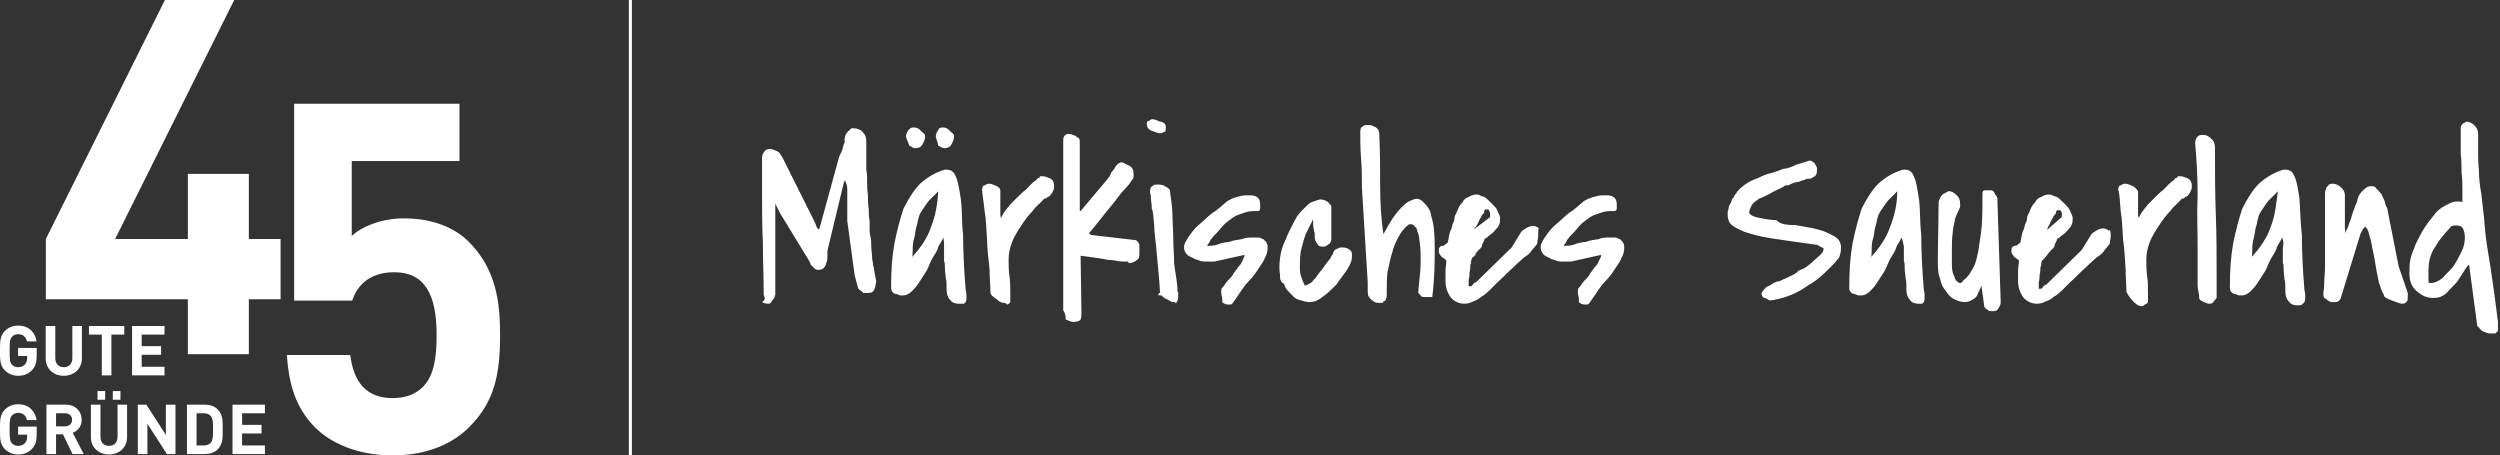 <svg width="818" height="149" viewBox="0 0 818 149" fill="none" xmlns="http://www.w3.org/2000/svg">
<rect x="0" y="0" width="818" height="149" fill="#333333" stroke="none"/>
<path d="M249.884 96.393C249.884 90.708 249.613 85.023 249.613 79.337C249.343 73.923 249.343 68.237 249.343 62.552C249.343 62.011 249.343 61.198 249.343 60.386C249.343 59.033 249.343 58.22 249.343 57.137C249.343 56.054 249.343 54.701 249.343 53.889C249.343 52.535 249.343 52.264 249.343 51.723C249.343 50.911 249.613 50.099 250.155 49.557C250.426 49.016 251.238 48.745 252.05 48.745C252.862 48.745 253.674 49.286 254.487 49.557C255.299 50.099 255.569 50.911 256.111 51.723L266.669 72.84C266.669 72.84 266.94 73.381 266.94 73.652C267.211 74.193 267.211 74.464 267.752 75.006C267.752 75.006 267.752 75.006 268.023 75.006L268.294 74.193L274.521 51.452C274.791 50.64 275.333 49.828 275.603 49.016C275.874 48.203 275.874 47.391 276.416 46.579C276.145 45.767 276.416 44.955 276.686 44.142C276.957 43.33 277.769 42.789 278.582 41.977H279.394C280.477 41.977 281.83 42.518 282.372 43.33C283.184 44.142 283.455 44.955 283.455 46.308C283.455 47.662 283.455 48.745 283.455 50.099C283.455 51.452 283.455 52.535 283.455 53.347C283.455 53.889 283.455 54.701 283.455 55.513C283.725 56.867 283.725 57.95 283.725 59.303C283.725 60.657 283.725 62.281 283.996 63.906C283.996 65.53 283.996 66.884 284.267 68.508C284.267 69.862 284.267 70.945 284.538 72.298C284.538 73.652 284.538 73.923 284.538 74.464V75.006C284.538 75.547 284.538 76.359 284.808 77.442C285.079 78.525 285.079 79.608 285.079 80.691C285.079 81.774 285.35 83.127 285.35 83.94C285.35 85.293 285.62 85.564 285.62 86.106C285.62 86.647 285.62 86.918 285.891 87.459C285.891 88.001 286.162 88.813 286.162 89.084C286.162 89.625 286.433 90.437 286.433 90.708C286.433 91.249 286.703 91.52 286.703 92.062C286.433 93.415 286.433 94.228 285.891 95.04C285.35 95.852 284.808 95.852 283.455 95.852C283.455 95.852 283.184 95.852 282.642 95.852C282.372 95.852 282.372 95.852 282.372 95.852C282.372 95.852 282.101 95.31 281.56 95.04C281.018 94.769 280.747 94.228 280.747 94.228L279.664 90.166L277.228 72.298V71.486C277.228 70.674 277.228 69.32 277.228 68.508C277.228 67.154 277.228 66.342 277.228 65.259C277.228 64.176 277.228 63.093 277.228 62.011C277.228 60.928 276.957 59.845 276.416 59.033L276.145 59.574L270.73 82.045C270.73 82.586 270.73 83.398 270.73 83.669C270.73 84.481 270.73 85.023 270.46 85.835C270.189 86.376 270.189 87.189 269.647 87.459C269.377 88.001 268.835 88.271 268.023 88.271C267.752 88.271 267.211 88.271 267.211 88.271C266.94 88.271 266.399 87.73 266.128 87.459C265.857 86.918 265.316 86.918 265.316 86.647C265.045 86.106 265.045 85.835 265.045 85.835L255.299 69.862L253.674 66.613V71.486C253.674 74.735 253.674 77.713 253.674 80.42C253.674 83.398 253.674 86.647 253.674 89.354C253.674 89.896 253.674 90.166 253.674 90.708C253.674 91.52 253.674 92.062 253.674 92.874C253.674 93.686 253.674 94.228 253.674 95.04C253.674 95.852 253.674 96.393 253.674 96.393C253.404 97.206 253.404 97.747 252.862 98.018C252.591 98.559 252.05 99.371 251.779 99.371C250.967 99.371 250.155 99.371 249.343 98.83C250.696 98.018 250.155 97.476 249.884 96.393Z" fill="white"/>
<path d="M308.632 77.714C308.362 78.526 307.82 79.338 307.008 80.692C306.737 82.046 305.925 83.129 305.113 84.482C304.301 85.836 304.03 86.919 303.218 88.543C302.406 89.897 301.593 90.98 300.781 92.334C299.969 93.687 299.157 94.499 298.345 95.312C297.532 96.124 296.45 96.665 295.637 96.665C295.367 96.665 294.825 96.665 294.554 96.665C294.284 96.665 293.472 96.124 292.93 96.124C292.389 96.124 292.118 95.582 291.847 95.312C291.576 94.77 291.576 94.499 291.576 93.958C291.576 88.543 291.847 84.212 292.659 79.609C293.472 75.548 294.554 71.487 295.637 68.239C297.262 64.99 299.157 62.012 301.052 60.117C303.489 57.951 306.196 56.326 309.174 55.514H309.445C309.715 55.514 309.715 55.514 309.715 55.514C311.34 55.514 312.152 56.327 312.693 57.68C313.506 59.304 313.776 61.47 314.318 64.719C314.859 67.968 314.588 72.029 315.13 76.902C315.13 81.775 315.401 88.002 315.942 94.499C315.942 95.041 316.213 95.853 316.213 96.124C316.213 96.665 316.213 96.936 316.213 97.748C316.213 98.56 315.942 99.102 315.401 99.373C315.401 99.373 314.588 99.373 313.776 99.373C312.152 99.373 311.34 98.831 310.798 98.019C309.986 97.207 309.715 95.853 309.715 94.77C309.715 94.77 309.715 94.229 309.715 93.416C309.715 92.604 309.715 91.792 309.445 90.98C309.445 90.168 309.174 88.814 309.174 88.002C309.174 86.648 309.174 85.836 308.903 85.565V85.024C308.903 84.482 308.903 83.67 308.903 82.858C308.903 82.046 308.903 81.234 308.903 80.692C308.903 79.609 308.903 78.797 308.632 77.714ZM296.45 44.685C296.45 43.873 296.72 43.331 297.262 42.519C298.074 41.707 298.345 41.707 299.157 41.707C299.969 41.707 300.781 42.248 301.052 42.519C301.323 43.061 302.135 43.331 302.676 44.144V44.685C302.676 45.497 302.406 46.309 301.864 47.122C301.593 47.934 300.781 48.475 299.428 48.475C298.615 48.475 298.345 47.934 297.532 47.663C296.991 46.039 296.45 45.227 296.45 44.685ZM307.008 62.553C305.925 63.907 304.301 64.99 303.218 66.614C302.135 68.239 300.781 69.863 300.511 71.487C300.24 72.299 300.24 73.112 299.698 74.736C299.428 76.09 299.428 77.173 298.886 78.797C298.615 80.421 298.615 81.234 298.615 82.587C298.615 83.941 298.345 84.212 298.345 84.753C298.345 84.753 298.345 84.753 298.345 84.212C301.323 80.963 303.489 77.714 304.571 74.465C306.196 70.404 306.737 66.614 307.008 62.553ZM306.196 44.685C306.196 43.873 306.467 43.331 307.008 42.519C307.279 41.707 308.091 41.707 308.632 41.707C309.445 41.707 310.257 42.248 310.528 42.519C310.798 43.061 311.61 43.331 312.152 44.144V44.685C312.152 45.497 311.881 46.309 311.34 47.122C311.069 47.934 310.257 48.475 308.903 48.475C308.091 48.475 307.82 47.934 307.008 47.663C306.737 46.039 306.196 45.227 306.196 44.685Z" fill="white"/>
<path d="M324.064 95.584C324.064 93.418 323.793 90.981 323.793 88.274C323.523 85.025 322.981 81.777 322.981 78.528C322.71 75.279 322.71 72.03 322.169 69.052C321.898 66.074 321.357 63.638 321.357 62.013C321.357 61.201 321.628 60.66 322.169 60.66C322.981 60.118 323.252 60.118 323.793 60.118C324.606 60.118 325.418 60.66 326.23 60.93C327.042 61.472 327.313 61.743 327.313 62.555C327.313 63.096 327.313 63.096 327.313 63.908C327.313 64.45 327.313 65.262 327.313 65.533C327.313 66.074 327.313 66.886 327.313 67.157C327.313 67.699 327.313 67.969 327.313 68.511C327.313 69.052 327.313 69.052 327.313 69.323V69.865V70.406C327.313 70.406 327.313 70.947 327.584 71.218L327.854 70.677L328.125 70.135C328.937 68.782 329.749 67.969 330.562 66.886C331.374 66.074 332.186 65.262 332.998 64.45C333.81 63.638 334.623 62.825 335.706 62.013C336.518 61.201 337.601 59.847 339.225 58.765C339.496 58.223 339.496 58.223 340.037 58.223L340.308 57.682H340.579C340.579 57.682 340.849 57.682 341.391 57.682C342.203 57.682 343.015 58.223 343.827 58.494C344.64 59.035 344.91 59.847 344.91 60.93C344.91 61.472 344.91 61.743 344.64 62.284C344.369 62.825 344.369 63.096 343.827 63.638C343.557 64.179 343.015 64.45 342.744 64.45C342.474 64.991 341.932 64.991 341.662 64.991C340.579 66.345 338.954 67.428 337.871 69.052C336.247 70.677 335.164 72.301 334.081 73.925C332.998 75.55 331.645 77.716 331.103 79.34C330.291 81.506 330.02 83.13 330.02 85.025C330.02 86.65 330.02 88.274 330.291 90.44C330.562 92.064 330.562 93.689 330.562 95.855V98.833C330.291 99.374 329.749 99.645 329.479 99.645C329.208 99.103 328.667 99.103 328.396 99.103C327.584 99.103 326.771 98.562 325.959 97.75C324.876 97.208 324.064 96.396 324.064 95.584Z" fill="white"/>
<path d="M347.888 101.539C347.888 100.997 347.888 100.726 347.888 100.185C347.888 99.373 347.888 98.831 347.888 98.019C347.888 97.207 347.888 96.665 347.888 95.853C347.888 95.312 347.888 95.041 347.888 94.5C347.888 92.875 347.888 90.709 347.888 88.002C347.888 85.024 347.888 81.775 347.888 78.256C347.888 74.466 347.888 71.217 347.888 67.697C347.888 63.907 347.888 60.658 347.888 57.41C347.888 54.431 347.888 51.724 347.888 49.558C347.888 47.392 347.888 46.58 347.888 46.31C347.888 45.768 347.888 44.956 348.159 44.685C348.43 44.144 348.971 43.873 349.242 43.873C349.513 43.873 350.054 43.873 350.325 43.873C350.596 43.873 351.408 44.414 351.949 44.414C352.22 44.956 352.762 44.956 353.032 45.227C353.303 45.768 353.303 46.039 353.303 46.58V69.051H353.574L362.237 58.763C362.508 58.222 363.049 57.951 363.32 57.139C363.591 56.327 364.132 55.785 364.403 55.514C364.674 54.973 365.215 54.161 365.486 53.89C365.757 53.619 366.569 53.078 367.11 53.078C368.193 53.619 369.005 53.89 369.818 54.431C370.63 54.973 370.9 55.785 370.9 56.868V57.41C370.9 57.951 370.9 57.951 370.9 57.951C370.9 58.492 370.63 58.492 370.088 59.305C369.818 59.846 369.005 60.929 367.652 62.283C366.298 63.636 365.215 65.531 363.32 67.697C361.425 69.863 359.53 72.57 356.281 76.361L357.093 76.902L371.171 78.526C371.983 78.526 372.254 79.068 372.796 79.88C372.796 82.046 372.796 82.858 372.796 83.129C372.796 84.483 372.525 84.753 371.713 85.295C370.9 85.836 370.088 86.107 369.276 86.107C369.276 85.566 369.005 85.566 369.005 85.566C368.735 85.566 368.193 85.566 367.11 85.566C366.027 85.566 364.403 85.024 362.508 85.024C360.071 84.483 357.364 84.212 353.574 83.67L353.844 102.08C353.844 103.434 353.844 103.704 353.574 104.517C353.303 105.058 352.491 105.329 351.137 105.329C350.325 105.329 349.513 104.787 348.701 104.517C348.701 103.163 348.43 102.351 347.888 101.539Z" fill="white"/>
<path d="M375.232 40.354C375.232 39.812 375.503 39.541 376.044 39.541C376.315 39 377.127 39 377.127 39C377.939 39 378.752 39.541 379.564 39.812C380.647 39.812 381.459 40.624 381.459 41.437C381.459 42.249 381.459 43.061 381.188 43.061C380.918 43.061 380.376 43.602 379.564 43.602C378.752 43.602 377.669 43.061 376.857 42.79C375.503 42.249 375.232 41.437 375.232 40.354ZM379.564 95.853C379.293 90.439 378.752 86.378 378.481 82.858C378.21 79.068 377.669 76.361 377.669 73.924C377.398 71.488 377.398 69.322 376.857 68.239C376.857 66.615 376.586 65.802 376.586 64.99C376.586 64.178 376.586 63.636 376.315 63.366C376.315 62.824 376.315 62.824 376.315 62.824V62.283C376.315 61.741 376.586 60.929 377.127 60.929C377.398 60.388 377.939 60.388 378.752 60.388C379.564 60.388 380.376 60.388 381.188 60.929C382 61.471 382.813 61.741 382.813 62.553C383.083 64.99 383.625 67.427 383.625 70.405C383.625 72.841 383.896 75.278 383.896 78.256C383.896 80.692 384.166 83.129 384.166 86.107C384.437 88.544 384.978 90.98 385.249 93.958C385.249 93.958 385.249 94.5 385.249 94.77C385.249 95.312 385.249 95.583 385.52 95.583C385.52 96.124 385.52 96.395 385.52 96.395C385.52 96.936 385.52 96.936 385.52 97.207C385.52 98.019 385.249 98.561 384.708 99.373C384.708 98.831 384.437 98.831 383.625 98.831C383.625 98.831 383.354 98.831 382.542 98.29C382.271 98.29 381.73 97.748 381.459 97.748C381.459 97.748 381.188 97.748 380.647 97.207C380.376 97.207 380.376 96.665 379.835 96.665C379.022 96.665 379.022 96.665 379.022 96.395C379.022 96.395 379.022 95.853 379.564 95.853Z" fill="white"/>
<path d="M399.598 95.853C399.598 95.312 399.598 95.312 399.598 95.041C399.598 95.041 399.598 94.5 399.869 94.229C400.681 93.417 400.952 92.605 401.764 91.792C402.576 90.98 403.388 90.168 403.659 89.356C404.471 88.544 404.742 87.731 405.554 86.919C406.366 86.107 406.637 84.753 407.178 83.941V83.4L397.432 85.566H396.349C395.537 85.566 394.725 85.566 393.913 85.566C392.83 85.566 392.017 85.024 390.935 84.753C390.122 84.212 389.039 83.941 388.498 83.4C387.686 82.588 387.415 81.775 387.415 80.963C387.415 79.61 388.227 78.527 389.31 76.902C390.393 75.278 391.747 73.924 393.1 72.841C394.454 71.758 396.078 69.863 397.703 69.051C399.327 67.697 400.41 66.885 401.222 66.073C402.305 65.261 403.659 64.719 404.742 64.449C406.366 63.907 407.449 63.907 408.532 63.907C409.615 63.907 410.427 63.907 411.239 64.449C412.051 64.99 412.322 65.802 412.322 66.885C412.322 67.427 412.322 67.697 412.322 68.239C412.322 68.78 412.051 69.051 411.51 69.051C409.886 69.051 408.532 69.051 407.178 69.593C405.554 70.134 404.471 70.405 403.388 71.217C402.305 72.029 400.952 72.841 399.869 74.195C398.786 75.549 397.974 76.361 396.891 77.444C396.62 77.985 396.078 78.256 395.808 79.068C395.537 79.88 394.995 79.88 394.995 80.422C396.078 80.422 397.432 80.422 398.786 79.88C399.869 79.339 401.222 79.339 402.576 79.068C403.659 78.527 405.012 78.527 406.366 78.256C407.449 77.715 408.803 77.715 410.156 77.715C410.427 77.715 411.239 77.715 411.781 77.715C412.593 77.715 412.864 78.256 413.405 78.256C413.676 78.797 414.217 78.797 414.488 79.61C414.759 80.151 414.759 80.422 414.759 81.234C414.759 82.046 414.488 83.4 413.947 84.212C413.676 85.024 412.864 86.378 412.051 87.461C411.239 88.814 410.156 90.439 408.532 92.063C406.908 93.688 405.554 96.124 403.388 99.102C403.388 99.102 403.117 99.644 402.576 99.644C402.034 99.644 401.764 99.644 401.764 99.644C400.952 99.644 400.139 99.102 399.869 98.831C400.139 97.478 399.598 96.666 399.598 95.853Z" fill="white"/>
<path d="M418.82 89.898C418.549 88.274 418.549 86.649 418.82 84.484C419.09 82.318 419.632 80.423 420.715 78.257C421.527 76.091 422.61 74.196 423.693 72.03C424.776 69.864 426.129 68.781 427.483 67.428C428.566 66.074 430.19 65.803 431.815 65.262C433.439 65.262 434.522 65.803 435.605 67.428C435.605 67.428 435.605 67.428 435.605 67.969C435.605 68.51 435.605 68.781 435.605 69.323C435.605 70.135 435.605 70.947 435.605 72.301C435.605 73.654 435.605 75.279 435.605 77.174V77.715C435.605 78.257 435.605 78.257 435.605 78.257C435.605 78.798 435.334 79.61 434.793 79.881C434.251 80.152 433.981 80.693 433.168 80.693C432.356 80.693 431.544 80.693 431.273 80.152C431.003 79.61 430.461 79.34 430.19 77.986C430.19 77.986 430.19 77.445 430.19 77.174C430.19 76.632 430.19 75.82 429.92 75.549C429.92 74.737 429.649 74.196 429.649 73.384C429.649 72.571 429.649 72.03 429.649 71.759C428.837 73.384 428.025 75.008 427.212 76.632C426.4 78.798 426.129 80.423 425.588 82.318C425.317 84.484 425.317 86.108 425.317 88.003C425.317 89.898 426.129 91.793 426.942 93.418C427.754 93.418 428.025 92.876 428.837 92.605C429.649 92.064 429.92 91.252 430.461 90.981C431.273 89.627 432.086 88.815 432.898 87.732C433.71 86.379 434.522 85.567 435.334 84.484C435.605 83.942 435.605 83.671 436.146 83.13C436.146 82.588 436.417 82.318 436.417 82.318C436.688 81.776 436.688 81.776 437.229 81.505C437.5 81.505 438.042 80.964 438.854 80.964C439.666 80.964 440.478 80.964 441.29 81.505C442.103 82.047 442.373 82.318 442.373 83.671C442.373 85.025 442.103 86.108 440.749 88.274C439.666 89.898 438.312 91.522 437.229 93.147C435.605 94.771 434.251 96.125 432.627 97.208C431.003 98.561 429.649 98.832 428.295 98.832C427.212 98.832 425.859 98.291 424.776 98.02C423.693 97.749 422.881 96.666 422.069 95.854C421.256 95.042 420.444 94.23 420.173 92.876C418.82 92.335 418.82 90.981 418.82 89.898Z" fill="white"/>
<path d="M445.622 61.471C445.622 58.222 445.622 55.244 445.351 51.995C445.081 48.747 445.081 45.769 445.081 43.061C445.081 42.249 445.351 41.437 445.893 41.437C446.163 40.895 446.976 40.895 447.788 40.895C448.871 40.895 449.683 41.437 450.224 41.708C451.037 42.249 451.307 43.061 451.307 44.144C451.578 49.83 451.578 55.244 451.578 60.388C451.578 65.532 451.849 71.488 452.661 76.632C454.285 73.654 455.639 71.217 457.263 69.322C458.888 67.427 460.241 66.073 461.866 65.532C463.49 64.72 464.573 64.99 465.656 66.073C466.739 67.156 468.093 68.51 468.363 70.947C469.176 73.383 469.446 76.632 469.446 81.234C469.446 85.295 469.446 90.71 468.634 97.207C468.363 97.207 467.822 97.207 467.551 97.207C467.28 97.207 466.739 97.207 465.927 97.207C465.656 97.207 465.115 97.207 464.844 96.666C464.573 96.666 464.573 96.124 464.032 95.854C464.302 92.064 464.844 88.815 464.844 86.107C464.844 83.671 464.844 81.234 464.573 79.61C464.302 77.986 464.302 76.632 463.761 75.82C463.761 75.278 463.49 74.466 462.949 74.195C462.678 73.654 462.137 73.383 461.866 73.383C461.595 73.383 461.054 73.383 461.054 73.383C459.971 74.195 459.159 75.007 458.076 76.632C457.263 78.256 456.181 79.881 455.639 82.317C454.827 84.483 454.556 86.92 454.015 88.815C453.744 91.251 453.744 93.417 453.744 95.041C453.744 95.583 453.744 95.854 453.744 96.395C453.744 96.937 453.744 97.207 453.473 97.749C453.473 98.29 453.202 98.561 452.661 98.561C452.661 99.103 452.39 99.103 451.849 99.103C450.766 99.103 449.954 99.103 449.412 98.561C448.6 98.019 448.329 97.749 447.788 96.937C447.517 96.395 447.517 95.583 447.517 94.771C447.517 93.959 447.517 93.146 447.517 92.334L445.622 61.471Z" fill="white"/>
<path d="M503.288 77.172C503.288 77.984 503.017 78.797 503.017 79.338C503.017 79.88 502.746 80.15 502.205 80.692C501.934 81.233 501.392 81.504 501.122 82.045C500.851 82.587 500.039 83.399 498.685 84.211C497.873 85.023 496.79 85.836 495.166 87.46C493.541 88.814 492.188 90.438 490.022 92.333C489.21 93.145 488.397 93.957 487.585 94.77C486.773 95.582 485.961 96.394 484.878 96.936C484.066 97.748 482.983 98.289 482.171 98.56C481.088 99.101 480.275 99.372 479.193 99.372C477.297 99.372 475.673 98.56 474.59 97.206C473.507 95.582 472.966 93.957 472.966 91.792C472.966 90.438 472.966 89.355 472.966 88.543C472.966 87.731 473.237 86.377 473.237 85.294C472.966 84.753 472.154 84.482 471.612 83.941C471.341 83.399 470.8 83.128 470.8 82.316C470.8 81.504 470.8 80.963 471.071 80.963C471.341 80.421 471.883 80.421 471.883 80.421C472.154 80.421 472.695 80.421 472.966 79.879C473.236 79.879 473.778 79.338 473.778 79.067C473.778 78.797 474.049 78.255 474.049 77.443C474.319 76.631 474.319 75.819 474.861 75.006C475.132 74.194 475.132 73.382 475.673 72.57C475.944 71.758 475.944 71.216 475.944 70.945C476.215 70.133 476.756 69.321 477.027 68.509C477.297 67.697 477.839 66.885 478.651 66.072C478.922 65.26 479.734 64.719 480.546 64.448C481.358 63.907 482.171 63.636 483.254 63.636C484.066 63.636 484.336 64.177 485.69 64.448C486.502 64.989 487.314 65.802 488.127 66.614C488.939 67.426 489.751 68.238 490.022 69.05C490.292 69.862 490.834 70.675 490.834 71.216C490.834 72.028 490.834 72.841 490.563 73.382C490.292 74.194 489.751 74.736 489.48 75.006C489.21 75.277 488.397 76.36 487.856 76.631C487.044 77.172 486.773 77.443 486.232 77.984C486.232 77.984 486.232 77.984 485.961 77.984C485.961 77.984 485.69 77.984 485.69 78.526C485.69 78.526 485.69 78.526 485.419 79.067L485.149 79.609C484.878 80.15 484.878 80.15 484.878 80.421C484.878 80.963 484.607 80.963 484.607 80.963C484.607 80.963 484.336 81.504 483.795 81.775C483.524 82.316 482.983 82.587 482.712 83.128C482.983 83.128 482.712 83.67 482.441 83.67C482.171 84.211 481.629 84.211 481.629 84.482L481.358 85.294C481.358 85.836 481.358 86.106 481.088 86.648C481.088 87.46 481.088 88.272 480.817 89.084C480.817 89.897 480.817 90.709 480.546 91.521C480.546 92.333 480.546 93.145 480.546 93.687C480.546 93.687 480.546 93.687 480.817 93.687C481.088 93.687 481.629 93.687 481.9 93.145C482.171 92.604 482.712 92.333 482.983 92.333L494.624 80.963L497.602 76.089C497.873 75.548 498.414 75.277 499.227 74.736C500.039 74.194 500.851 73.924 501.663 73.924C502.475 73.924 503.288 74.465 503.558 74.736C503.288 74.736 503.288 75.548 503.288 77.172ZM487.314 71.216C487.585 71.216 487.585 70.675 487.585 70.404C487.585 69.862 487.585 69.592 487.314 69.05C487.044 68.509 487.044 68.509 486.502 68.509C485.961 68.509 485.69 68.509 485.69 69.05C485.69 69.592 485.419 69.862 484.878 70.404C484.607 71.216 484.066 71.758 483.795 72.57C483.524 73.382 482.983 73.924 482.983 74.194C482.171 74.736 482.171 74.736 482.712 74.736L487.314 71.216Z" fill="white"/>
<path d="M516.282 95.853C516.282 95.312 516.282 95.312 516.282 95.041C516.282 95.041 516.282 94.5 516.553 94.229C517.365 93.417 517.636 92.605 518.448 91.792C519.26 90.98 520.073 90.168 520.343 89.356C521.156 88.544 521.426 87.731 522.239 86.919C523.051 86.107 523.321 84.753 523.863 83.941V83.4L514.117 85.566H513.034C512.222 85.566 511.409 85.566 510.597 85.566C509.514 85.566 508.702 85.024 507.619 84.753C506.807 84.212 505.724 83.941 505.183 83.4C504.37 82.588 504.1 81.775 504.1 80.963C504.1 79.61 504.912 78.527 505.995 76.902C507.078 75.278 508.431 73.924 509.785 72.841C511.139 71.758 512.763 69.863 514.387 69.051C516.012 67.697 517.095 66.885 517.907 66.073C518.99 65.261 520.343 64.719 521.426 64.449C523.051 63.907 524.134 63.907 525.217 63.907C526.299 63.907 527.112 63.907 527.924 64.449C528.736 64.99 529.007 65.802 529.007 66.885C529.007 67.427 529.007 67.697 529.007 68.239C529.007 68.78 528.736 69.051 528.195 69.051C526.57 69.051 525.217 69.051 523.863 69.593C522.239 70.134 521.156 70.405 520.073 71.217C518.99 72.029 517.636 72.841 516.553 74.195C515.47 75.549 514.658 76.361 513.575 77.444C513.304 77.985 512.763 78.256 512.492 79.068C512.222 79.88 511.68 79.88 511.68 80.422C512.763 80.422 514.117 80.422 515.47 79.88C516.553 79.339 517.907 79.339 519.261 79.068C520.343 78.527 521.697 78.527 523.051 78.256C524.134 77.715 525.487 77.715 526.841 77.715C527.112 77.715 527.924 77.715 528.465 77.715C529.278 77.715 529.548 78.256 530.09 78.256C530.36 78.797 530.902 78.797 531.173 79.61C531.443 80.151 531.443 80.422 531.443 81.234C531.443 82.046 531.173 83.4 530.631 84.212C530.36 85.024 529.548 86.378 528.736 87.461C527.924 88.814 526.841 90.439 525.217 92.063C523.592 93.688 522.239 96.124 520.073 99.102C520.073 99.102 519.802 99.644 519.261 99.644C518.99 99.644 518.448 99.644 518.448 99.644C517.636 99.644 516.824 99.102 516.553 98.831C516.824 97.478 516.282 96.666 516.282 95.853Z" fill="white"/>
<path d="M576.384 95.853C577.197 94.499 578.009 93.687 579.092 93.416C579.904 92.875 580.987 92.063 582.07 92.063C583.153 91.521 583.965 91.251 585.048 90.709C586.131 90.168 586.943 89.897 588.026 89.085C588.297 88.543 589.109 88.272 590.462 87.731C591.545 86.919 592.357 86.377 593.17 85.565C593.982 84.753 595.065 83.941 595.606 83.399C596.418 82.587 596.689 82.046 596.689 81.234C596.418 81.234 595.877 80.692 595.606 80.692C595.336 80.692 594.794 80.151 594.794 80.151C588.567 79.338 583.423 78.526 579.633 77.985C575.843 77.443 573.136 76.631 570.699 75.819C568.804 75.007 567.18 74.195 566.367 73.382C565.555 72.57 565.284 71.216 565.284 70.134C565.284 69.592 565.284 68.78 565.555 68.509C565.555 67.697 565.826 67.156 566.367 66.343C566.638 65.531 566.638 64.99 567.18 64.719C567.45 64.177 567.45 63.907 567.992 63.365C568.804 62.012 569.887 61.2 570.97 60.387C572.053 59.575 573.677 58.763 575.301 58.221C576.926 57.409 578.28 56.868 579.633 56.597C581.258 56.056 582.34 55.785 583.423 55.243C584.506 55.243 586.131 54.702 587.755 53.89C589.379 53.348 590.462 53.078 592.087 52.536C592.899 52.536 593.17 53.078 593.711 53.348C593.982 53.89 594.523 54.702 594.523 54.973C594.523 55.785 594.523 56.597 594.253 57.139C593.982 57.68 593.44 57.951 593.17 57.951C592.899 58.492 592.087 58.492 591.545 58.492C590.733 58.492 590.462 59.034 589.65 59.034C589.379 59.034 588.838 59.575 588.026 59.575C587.214 59.575 586.401 60.117 586.131 60.117C585.319 60.658 585.048 60.658 584.236 60.658C583.965 60.658 583.423 61.2 583.423 61.2C581.799 62.012 580.445 62.553 579.092 63.365C578.009 63.907 576.655 64.719 575.572 64.99C574.489 65.802 573.677 66.343 573.136 67.156C572.865 67.968 572.323 68.78 572.323 69.592C572.594 70.404 573.948 70.946 575.301 71.216C576.655 71.487 579.092 72.029 581.258 72.029C582.34 73.382 584.777 73.653 587.484 73.653C590.192 74.195 592.628 74.465 594.523 75.007C596.96 75.548 598.314 76.36 599.938 77.173C601.562 77.985 602.374 79.338 602.374 80.963C602.374 81.504 602.374 82.316 602.104 83.129C601.833 83.941 601.833 84.482 601.292 84.753C600.209 86.377 598.584 87.731 596.96 89.355C595.336 90.98 593.44 92.334 591.545 93.416C589.65 94.77 587.755 95.853 585.589 96.665C583.694 97.477 581.258 98.019 579.362 98.29C578.55 98.29 578.28 97.748 577.467 97.477C576.655 97.477 576.384 96.665 576.384 95.853Z" fill="white"/>
<path d="M622.138 77.713C621.867 78.526 621.326 79.338 620.514 80.692C620.243 82.045 619.431 83.128 618.619 84.482C617.806 85.835 617.536 86.918 616.723 88.543C615.911 89.896 615.099 90.979 614.287 92.333C613.475 93.687 612.662 94.499 611.85 95.311C611.038 96.123 609.955 96.665 609.143 96.665C608.872 96.665 608.331 96.665 608.06 96.665C607.789 96.665 606.977 96.123 606.436 96.123C605.894 96.123 605.624 95.582 605.353 95.311C605.082 94.769 605.082 94.499 605.082 93.957C605.082 88.543 605.353 84.211 606.165 79.609C606.977 75.548 608.06 71.487 609.143 68.238C610.767 64.989 612.662 62.011 614.558 60.116C616.994 57.95 619.701 56.326 622.679 55.514H622.95C623.221 55.514 623.221 55.514 623.221 55.514C624.845 55.514 625.658 56.326 626.199 57.679C627.011 59.304 627.282 61.47 627.823 64.719C628.365 67.967 628.094 72.028 628.636 76.901C628.636 81.775 628.906 88.001 629.448 94.499C629.448 95.04 629.718 95.852 629.718 96.123C629.718 96.665 629.718 96.935 629.718 97.748C629.718 98.56 629.448 99.101 628.906 99.372C628.906 99.372 628.094 99.372 627.823 99.372C626.199 99.372 625.387 98.831 624.845 98.018C624.033 97.206 623.762 95.852 623.762 94.769C623.762 94.769 623.762 94.228 623.762 93.416C623.762 92.604 623.762 91.791 623.492 90.979C623.492 90.167 623.221 88.814 623.221 88.001C623.221 86.648 623.221 85.835 622.95 85.565V85.023C622.95 84.482 622.95 83.67 622.95 82.857C622.95 82.045 622.95 81.233 622.95 80.692C622.68 79.609 622.679 78.796 622.138 77.713ZM620.784 62.553C619.701 63.906 618.077 64.989 616.994 66.614C615.911 68.238 614.558 69.862 614.287 71.487C614.016 72.299 614.016 73.111 613.475 74.736C613.204 76.089 613.204 77.172 612.662 78.796C612.392 80.15 612.392 81.233 612.392 82.587C612.392 83.94 612.121 84.211 612.121 84.752C612.121 84.752 612.121 84.752 612.121 84.211C615.099 80.962 617.265 77.713 618.348 74.465C619.972 70.404 620.784 66.614 620.784 62.553Z" fill="white"/>
<path d="M649.211 91.52C648.94 92.332 648.399 93.144 648.128 93.957C647.857 94.769 647.316 95.581 647.045 96.393C646.774 97.205 645.962 97.747 645.421 98.018C644.608 98.559 643.796 98.83 642.984 98.83C641.36 98.83 640.006 98.288 638.652 97.476C637.569 96.664 636.757 95.31 635.945 94.227C635.133 93.144 634.862 91.249 634.321 89.625C634.05 88.001 634.05 86.376 634.05 85.023L634.321 66.613C634.321 66.072 634.321 65.801 634.591 65.259C634.862 64.718 634.862 64.447 635.404 63.906C635.674 63.364 636.216 63.364 636.487 63.093C636.757 63.093 637.299 62.552 637.569 62.552C638.652 62.552 639.465 63.093 640.277 63.906C641.089 64.718 641.36 65.53 641.36 66.884V67.696C641.089 68.508 640.277 69.862 639.735 71.486C639.465 73.111 638.923 74.735 638.923 76.359C638.652 77.984 638.652 79.608 638.652 81.774C638.652 83.398 638.652 85.023 638.652 86.647C638.652 88.271 638.923 89.625 639.465 90.437C639.735 91.791 640.277 92.062 641.089 92.603C641.36 92.603 641.901 92.603 642.172 92.062C642.443 91.52 643.255 91.249 643.796 90.437C644.608 89.625 644.879 88.813 645.691 87.459C646.504 86.106 646.774 84.481 647.316 82.045C647.586 79.879 648.128 77.171 648.399 74.193C648.669 70.945 648.669 67.154 648.669 63.093C648.669 62.552 648.94 62.281 649.482 62.281C650.023 62.281 650.294 62.281 650.564 62.281C650.835 62.281 651.377 62.281 651.647 62.281C651.918 62.281 652.46 62.823 652.46 62.823C652.73 63.364 652.73 63.635 653.272 64.176C653.543 64.718 653.542 64.989 653.542 64.989L654.625 98.83C654.625 99.642 654.355 100.183 653.813 100.996C653.542 101.537 653.001 101.808 652.189 101.808C651.918 101.808 651.918 101.808 651.377 101.808C651.106 101.808 650.564 101.808 650.294 101.266C650.023 101.266 649.482 100.725 649.482 100.725C649.211 100.183 649.211 100.183 649.211 99.913L648.128 92.062L649.211 91.52Z" fill="white"/>
<path d="M690.633 77.172C690.633 77.984 690.362 78.797 690.362 79.338C690.362 79.88 690.091 80.15 689.55 80.692C689.279 81.233 688.738 81.504 688.467 82.045C688.196 82.587 687.384 83.399 686.03 84.211C685.218 85.023 684.135 85.836 682.511 87.46C680.886 88.814 679.533 90.438 677.367 92.333C676.555 93.145 675.742 93.957 674.93 94.77C674.118 95.582 673.306 96.394 672.223 96.936C671.411 97.748 670.328 98.289 669.516 98.56C668.433 99.101 667.621 99.372 666.538 99.372C664.643 99.372 663.018 98.56 661.935 97.206C660.852 95.582 660.311 93.957 660.311 91.792C660.311 90.438 660.311 89.355 660.311 88.543C660.311 87.731 660.582 86.377 660.582 85.294C660.311 84.753 659.499 84.482 658.957 83.941C658.686 83.399 658.145 83.128 658.145 82.316C658.145 81.504 658.145 80.963 658.416 80.963C658.686 80.421 659.228 80.421 659.228 80.421C659.499 80.421 660.04 80.421 660.311 79.879C660.582 79.879 661.123 79.338 661.123 79.067C661.123 78.797 661.394 78.255 661.394 77.443C661.665 76.631 661.665 75.819 662.206 75.006C662.477 74.194 662.477 73.382 663.018 72.57C663.289 71.758 663.289 71.216 663.289 70.945C663.56 70.133 664.101 69.321 664.372 68.509C664.643 67.697 665.184 66.885 665.996 66.072C666.267 65.26 667.079 64.719 667.891 64.448C668.703 63.907 669.516 63.636 670.599 63.636C671.411 63.636 671.682 64.177 673.035 64.448C673.847 64.989 674.66 65.802 675.472 66.614C676.284 67.426 677.096 68.238 677.367 69.05C677.638 69.862 678.179 70.675 678.179 71.216C678.179 72.028 678.179 72.841 677.908 73.382C677.638 74.194 677.096 74.736 676.825 75.006C676.555 75.277 675.742 76.36 675.201 76.631C674.389 77.172 674.118 77.443 673.577 77.984C673.577 77.984 673.577 77.984 673.306 77.984C673.306 77.984 673.035 77.984 673.035 78.526C673.035 78.526 673.035 78.526 672.764 79.067L672.494 79.609C672.223 80.15 672.223 80.15 672.223 80.421C672.223 80.963 671.952 80.963 671.952 80.963C671.952 80.963 671.681 81.504 671.14 81.775C670.869 82.316 670.328 82.587 670.057 83.128C669.786 83.67 669.245 83.941 668.974 84.482C668.703 85.023 668.162 85.023 668.162 85.294L667.891 86.106C667.891 86.648 667.891 86.918 667.621 87.46C667.621 88.272 667.621 89.084 667.35 89.897C667.35 90.709 667.35 91.521 667.079 92.333C667.079 93.145 667.079 93.957 667.079 94.499C667.079 94.499 667.079 94.499 667.35 94.499C667.621 94.499 668.162 94.499 668.433 93.957C668.703 93.416 669.245 93.145 669.516 93.145L681.157 81.775L684.135 76.901C684.406 76.36 684.947 76.089 685.759 75.548C686.572 75.006 687.384 74.736 688.196 74.736C689.008 74.736 689.82 75.277 690.091 75.548C690.362 74.736 690.633 75.548 690.633 77.172ZM674.389 71.216C674.66 71.216 674.66 70.675 674.66 70.404C674.66 69.862 674.66 69.592 674.389 69.05C674.118 68.78 674.118 68.78 673.577 68.78C673.306 68.78 672.764 68.78 672.764 69.321C672.764 69.862 672.494 70.133 671.952 70.675C671.681 71.487 671.14 72.028 670.869 72.841C670.599 73.653 670.057 74.194 670.057 74.465C669.786 75.006 669.786 75.277 670.057 75.006L674.389 71.216Z" fill="white"/>
<path d="M695.777 95.584C695.777 93.418 695.506 90.981 695.506 88.274C695.235 85.025 695.235 82.047 694.694 78.528C694.423 75.279 694.423 72.03 693.881 69.052C693.611 66.074 693.611 63.638 693.069 62.013C693.069 61.201 693.34 60.66 693.881 60.66C694.694 60.118 694.964 60.118 695.506 60.118C696.318 60.118 697.13 60.66 697.942 60.93C698.755 61.472 699.025 61.743 699.567 62.555C699.567 63.096 699.567 63.096 699.567 63.908C699.567 64.45 699.567 65.262 699.567 65.533C699.567 66.074 699.567 66.886 699.567 67.157C699.567 67.699 699.567 67.969 699.567 68.511C699.567 69.052 699.567 69.052 699.567 69.323V69.865V70.406C699.567 70.406 699.567 70.947 699.837 71.218L700.108 70.677L700.379 70.135C701.191 68.782 702.003 67.969 702.816 66.886C703.628 66.074 704.44 65.262 705.252 64.45C706.064 63.638 706.876 62.825 707.959 62.013C708.772 61.201 709.854 59.847 711.479 58.765C711.75 58.223 711.75 58.223 712.291 58.223L712.562 57.682H712.833C712.833 57.682 713.103 57.682 713.645 57.682C714.457 57.682 715.269 58.223 716.081 58.494C716.893 59.035 717.164 59.847 717.164 60.93C717.164 61.472 717.164 61.743 716.893 62.284C716.623 62.825 716.623 63.096 716.081 63.638C715.811 64.179 715.269 64.45 714.998 64.45C714.728 64.991 714.186 64.991 713.915 64.991C712.832 66.345 711.208 67.428 710.125 69.052C708.501 70.677 707.418 72.301 706.335 73.925C705.252 75.55 703.898 77.716 703.357 79.34C702.545 81.506 702.274 83.13 702.274 85.025C702.274 86.65 702.274 88.274 702.545 90.44C702.815 92.064 702.816 93.689 702.816 95.855V98.833C702.545 99.374 702.003 99.645 701.733 99.645C701.462 100.186 700.92 100.186 700.65 100.186C699.837 100.186 699.025 99.645 698.213 98.833C696.589 97.208 696.318 96.396 695.777 95.584Z" fill="white"/>
<path d="M719.059 93.417C719.059 91.252 719.059 89.356 719.059 87.191C719.059 85.025 719.059 83.13 719.059 80.964C719.059 75.278 718.788 69.593 719.059 63.908C719.059 58.222 718.788 52.537 718.247 46.852C718.247 46.04 718.518 45.227 719.059 44.686C719.601 44.145 720.142 44.145 720.954 44.145C722.037 44.145 722.849 44.686 723.662 45.498C724.474 46.31 724.744 47.123 724.744 48.476C724.744 55.786 724.744 62.825 725.015 70.135C725.286 77.174 725.286 84.483 725.286 91.793V97.478C725.015 98.02 724.474 98.29 724.203 98.832C723.932 99.374 723.12 99.374 722.579 99.374C720.954 98.832 720.142 98.561 719.601 97.749C719.601 95.854 719.059 94.771 719.059 93.417Z" fill="white"/>
<path d="M746.674 77.713C746.403 78.526 745.862 79.338 745.049 80.692C744.779 82.045 743.966 83.128 743.154 84.482C742.342 85.835 742.071 86.918 741.259 88.543C740.447 89.896 739.635 90.979 738.823 92.333C738.01 93.687 737.198 94.499 736.386 95.311C735.574 96.123 734.491 96.665 733.679 96.665C733.408 96.665 732.867 96.665 732.596 96.665C732.325 96.665 731.513 96.123 730.971 96.123C730.43 96.123 730.159 95.582 729.889 95.311C729.618 94.769 729.618 94.499 729.618 93.957C729.618 88.543 729.889 84.211 730.701 79.609C731.513 75.548 732.596 71.487 733.679 68.238C735.303 64.989 737.198 62.011 739.093 60.116C741.53 57.95 744.237 56.326 747.215 55.514H747.486C747.757 55.514 747.757 55.514 747.757 55.514C749.381 55.514 750.193 56.326 750.735 57.679C751.547 59.304 751.818 61.47 752.359 64.719C752.63 67.967 752.63 72.028 753.171 76.901C753.171 81.775 753.442 88.001 753.984 94.499C753.984 95.04 754.254 95.852 754.254 96.123C754.254 96.665 754.254 96.935 754.254 97.748C754.254 98.56 753.984 99.101 753.442 99.372C753.171 99.913 752.359 99.913 751.818 99.913C750.193 99.913 749.381 99.372 748.84 98.56C748.027 97.748 747.757 96.394 747.757 95.311C747.757 95.311 747.757 94.769 747.757 93.957C747.757 93.145 747.757 92.333 747.486 91.521C747.486 90.709 747.215 89.355 747.215 88.543C747.215 87.189 747.215 86.377 746.945 86.106V85.565C746.945 85.023 746.945 84.211 746.945 83.399C746.945 82.587 746.945 81.775 746.945 81.233C747.215 79.609 747.215 78.796 746.674 77.713ZM745.32 62.553C744.237 63.906 742.613 64.989 741.53 66.614C740.447 68.238 739.093 69.862 738.823 71.487C738.552 72.299 738.552 73.111 738.01 74.736C737.74 76.089 737.74 77.172 737.198 78.796C736.928 80.15 736.928 81.233 736.928 82.587C736.928 83.94 736.657 84.211 736.657 84.752C736.657 84.752 736.657 84.752 736.657 84.211C739.635 80.962 741.801 77.713 742.884 74.465C744.508 70.404 744.779 66.614 745.32 62.553Z" fill="white"/>
<path d="M779.973 96.394C779.161 95.04 778.89 93.957 778.349 92.333C778.078 90.709 777.537 88.543 777.266 86.648C776.995 84.482 776.454 82.587 776.183 80.962C775.912 78.797 775.371 77.714 775.1 76.36C774.83 75.006 774.288 74.736 774.017 74.194C773.747 74.194 773.205 74.736 772.393 76.36L766.166 96.665C765.895 97.477 765.895 98.018 765.354 98.289C765.083 98.831 764.542 98.831 763.73 98.831C763.459 98.831 762.917 98.831 762.647 98.831C762.376 98.831 761.834 98.289 761.564 98.289C761.293 97.748 760.752 97.748 760.481 97.477C760.21 96.936 760.21 96.665 760.21 96.123C760.21 95.311 760.481 94.499 760.481 92.875C760.481 91.25 760.752 89.084 760.752 87.189C760.752 85.023 760.752 82.587 760.752 80.15C760.752 77.714 760.752 75.548 760.752 73.653C760.752 71.758 760.752 69.862 760.752 68.238C760.752 66.614 760.752 65.802 760.752 65.26C760.752 64.719 760.752 63.906 760.752 63.636C760.752 63.365 760.752 62.282 761.022 62.011C761.022 61.47 761.293 61.199 761.834 60.658C762.105 60.116 762.647 60.116 763.459 60.116C764.271 60.116 765.354 60.658 766.166 61.47C766.978 62.282 767.249 63.094 767.249 63.906C767.249 65.26 767.249 66.343 767.249 67.967C767.249 69.321 767.249 70.404 767.249 72.028C767.249 72.841 767.249 73.653 767.249 74.194C767.249 74.736 767.249 75.548 767.52 76.36C767.52 75.819 767.791 75.006 768.332 74.194C768.603 72.841 769.144 72.028 769.415 70.945C769.686 69.592 770.227 68.78 770.498 67.697C770.769 66.885 771.31 66.072 771.31 65.531C771.581 64.177 772.122 63.365 772.934 62.553C773.747 61.741 774.559 60.928 775.642 60.928C776.454 60.928 777.266 60.928 777.537 61.741C778.349 62.282 778.62 63.094 779.161 63.365C779.432 64.177 779.973 64.989 780.244 65.802C780.515 66.614 780.515 67.426 781.056 67.967L784.846 87.189L787.825 95.853C787.825 95.853 787.825 95.853 787.825 96.394C787.825 96.936 787.825 96.936 787.825 96.936C787.825 97.748 787.825 98.289 787.554 98.56C787.283 99.101 786.742 99.372 785.929 99.372C785.117 99.372 784.305 98.831 783.222 98.56C780.515 97.477 779.973 97.206 779.973 96.394Z" fill="white"/>
<path d="M807.588 86.648C807.588 86.648 807.317 87.189 806.505 88.272C805.693 89.626 804.881 90.709 804.068 92.062C802.986 93.416 801.632 94.499 800.549 95.853C798.925 97.206 797.842 97.477 796.217 97.477C793.781 97.477 792.427 96.665 790.803 95.311C789.178 93.957 788.366 92.062 788.366 89.626C788.366 88.272 788.366 86.648 788.637 85.023C788.908 83.399 789.72 81.775 790.532 79.609C791.344 77.984 792.427 75.819 793.51 74.194C794.593 72.57 795.947 70.945 797.029 69.592C798.112 68.238 799.737 67.426 801.361 66.614C802.986 65.802 804.068 65.802 805.693 66.072V65.531C805.693 64.177 805.693 62.553 805.693 61.47C805.693 60.116 805.693 58.492 805.422 56.597C805.422 54.972 805.422 52.536 805.151 50.37C805.151 47.933 805.151 44.955 805.151 41.707C805.151 41.165 805.422 40.894 805.964 40.353C806.234 40.353 806.776 39.812 807.046 39.812C808.129 39.812 808.942 40.353 809.754 41.165C810.566 41.977 810.837 42.79 810.837 44.143C810.837 45.768 810.837 47.933 810.837 49.558C810.837 51.182 810.837 53.348 811.107 55.785C811.107 58.221 811.378 60.658 811.92 63.636C812.19 66.614 812.732 70.133 813.003 73.924C813.273 77.984 814.085 82.587 814.898 87.46C815.71 92.875 816.522 98.56 817.334 105.328V107.765C817.334 108.306 817.334 108.306 817.063 108.577C816.793 108.577 816.793 109.118 816.251 109.118C815.981 109.118 815.439 109.118 815.439 109.118C815.168 109.118 815.168 109.118 814.627 109.118C813.815 109.118 813.003 108.577 812.19 108.306C811.378 107.765 811.107 106.953 810.566 106.682L807.859 86.377C807.859 86.919 807.859 86.918 807.588 86.648ZM794.593 88.543C794.593 88.543 794.593 89.084 794.593 89.355C794.593 89.897 794.593 90.167 794.593 90.709C794.593 91.25 794.593 91.521 794.593 92.062C794.593 92.604 794.864 92.604 795.405 92.604C796.488 92.604 797.842 92.062 799.195 90.98C800.278 89.626 801.632 88.543 802.715 87.189C803.798 85.565 804.61 83.941 805.422 82.316C806.234 80.692 806.505 79.067 806.505 77.714C806.505 76.36 806.234 75.277 805.693 74.465C804.881 73.653 803.798 73.653 802.173 73.924C800.278 76.089 798.383 77.984 797.029 80.421C795.405 82.587 794.593 85.294 794.593 88.543Z" fill="white"/>
<line x1="206.255" y1="2.18557e-08" x2="206.255" y2="148.902" stroke="white"/>
<g clip-path="url(#clip0_248_856)">
<path d="M10.469 121.122C9.181 122.46 7.642 122.96 5.923 122.96C4.204 122.96 2.711 122.324 1.583 121.191C-0.046 119.556 1.08397e-05 117.538 1.08397e-05 114.747C1.08397e-05 111.957 -0.046 109.936 1.583 108.304C2.714 107.168 4.115 106.535 5.923 106.535C9.653 106.535 11.554 108.986 11.982 111.71H8.817C8.455 110.191 7.526 109.349 5.923 109.349C5.064 109.349 4.363 109.689 3.909 110.211C3.299 110.894 3.14 111.64 3.14 114.75C3.14 117.86 3.299 118.63 3.909 119.312C4.361 119.834 5.064 120.151 5.923 120.151C6.872 120.151 7.642 119.811 8.163 119.245C8.683 118.655 8.886 117.929 8.886 117.09V116.477H5.923V113.844H12.005V116.205C12.005 118.542 11.597 119.948 10.469 121.129V121.122Z" fill="white"/>
<path d="M20.871 122.959C17.569 122.959 14.948 120.712 14.948 117.285V106.666H18.09V117.172C18.09 119.033 19.175 120.145 20.871 120.145C22.566 120.145 23.674 119.033 23.674 117.172V106.666H26.794V117.285C26.794 120.712 24.172 122.959 20.871 122.959V122.959Z" fill="white"/>
<path d="M36.452 109.483V122.826H33.309V109.483H29.102V106.669H40.656V109.483H36.449H36.452Z" fill="white"/>
<path d="M43.214 122.823V106.666H53.819V109.48H46.356V113.269H52.71V116.083H46.356V120.009H53.819V122.823H43.214V122.823Z" fill="white"/>
<path d="M10.469 146.865C9.181 148.204 7.642 148.703 5.923 148.703C4.204 148.703 2.711 148.068 1.583 146.935C-0.046 145.3 1.08397e-05 143.279 1.08397e-05 140.489C1.08397e-05 137.698 -0.046 135.677 1.583 134.045C2.714 132.91 4.115 132.276 5.923 132.276C9.653 132.276 11.554 134.727 11.982 137.451H8.817C8.455 135.932 7.526 135.09 5.923 135.09C5.064 135.09 4.363 135.43 3.909 135.953C3.299 136.635 3.14 137.381 3.14 140.491C3.14 143.601 3.299 144.371 3.909 145.053C4.361 145.576 5.064 145.892 5.923 145.892C6.872 145.892 7.642 145.552 8.163 144.986C8.683 144.397 8.886 143.671 8.886 142.831V142.219H5.923V139.585H12.005V141.946C12.005 144.283 11.597 145.689 10.469 146.871V146.865Z" fill="white"/>
<path d="M23.744 148.567L20.601 142.123H18.339V148.567H15.196V132.41H21.504C24.783 132.41 26.727 134.658 26.727 137.356C26.727 139.624 25.347 141.032 23.787 141.598L27.381 148.564H23.741L23.744 148.567ZM21.302 135.224H18.339V139.49H21.302C22.682 139.49 23.585 138.604 23.585 137.358C23.585 136.112 22.679 135.224 21.302 135.224V135.224Z" fill="white"/>
<path d="M35.659 148.703C32.358 148.703 29.736 146.456 29.736 143.029V132.41H32.879V142.916C32.879 144.777 33.964 145.889 35.659 145.889C37.355 145.889 38.463 144.777 38.463 142.916V132.41H41.582V143.029C41.582 146.456 38.961 148.703 35.659 148.703V148.703ZM31.906 130.801V127.964H34.418V130.801H31.906ZM36.904 130.801V127.964H39.412V130.801H36.904Z" fill="white"/>
<path d="M54.611 148.567L48.234 138.65V148.567H45.092V132.41H47.895L54.273 142.303V132.41H57.415V148.567H54.611Z" fill="white"/>
<path d="M71.231 147.025C70.169 148.091 68.653 148.567 66.981 148.567H61.17V132.41H66.981C68.653 132.41 70.169 132.886 71.231 133.952C73.04 135.767 72.86 137.991 72.86 140.419C72.86 142.847 73.042 145.207 71.231 147.022V147.025ZM69.038 136.223C68.497 135.566 67.773 135.224 66.686 135.224H64.31V145.753H66.686C67.771 145.753 68.494 145.413 69.038 144.754C69.626 144.028 69.718 142.87 69.718 140.422C69.718 137.973 69.628 136.949 69.038 136.223Z" fill="white"/>
<path d="M76.072 148.567V132.41H86.677V135.224H79.214V139.013H85.568V141.827H79.214V145.753H86.677V148.567H76.072V148.567Z" fill="white"/>
<path d="M81.423 97.909V115.888H61.463V97.909H14.999V78.199L53.96 0H76.634L37.673 78.199H61.465V56.886H81.425V78.199H91.805V97.909H81.425H81.423Z" fill="white"/>
<path d="M153.565 139.706C148.455 144.834 140.313 149 128.498 149C116.682 149 108.06 144.832 103.109 139.866C96.083 132.814 94.488 124.481 93.849 116.15H114.607C115.725 125.125 119.876 130.253 128.498 130.253C132.489 130.253 135.842 129.13 138.397 126.566C142.07 122.88 142.868 116.791 142.868 109.581C142.868 96.441 139.036 89.07 128.977 89.07C120.515 89.07 116.682 93.877 115.246 98.364H96.245V33.945H150.335V52.694H115.087V77.213C118.121 74.327 124.506 71.444 132.171 71.444C141.59 71.444 148.778 74.489 153.409 79.136C162.351 88.11 163.628 98.845 163.628 109.583C163.628 122.404 161.871 131.375 153.568 139.709L153.565 139.706Z" fill="white"/>
</g>
<defs>
<clipPath id="clip0_248_856">
<rect width="163.626" height="149" fill="white"/>
</clipPath>
</defs>
</svg>
